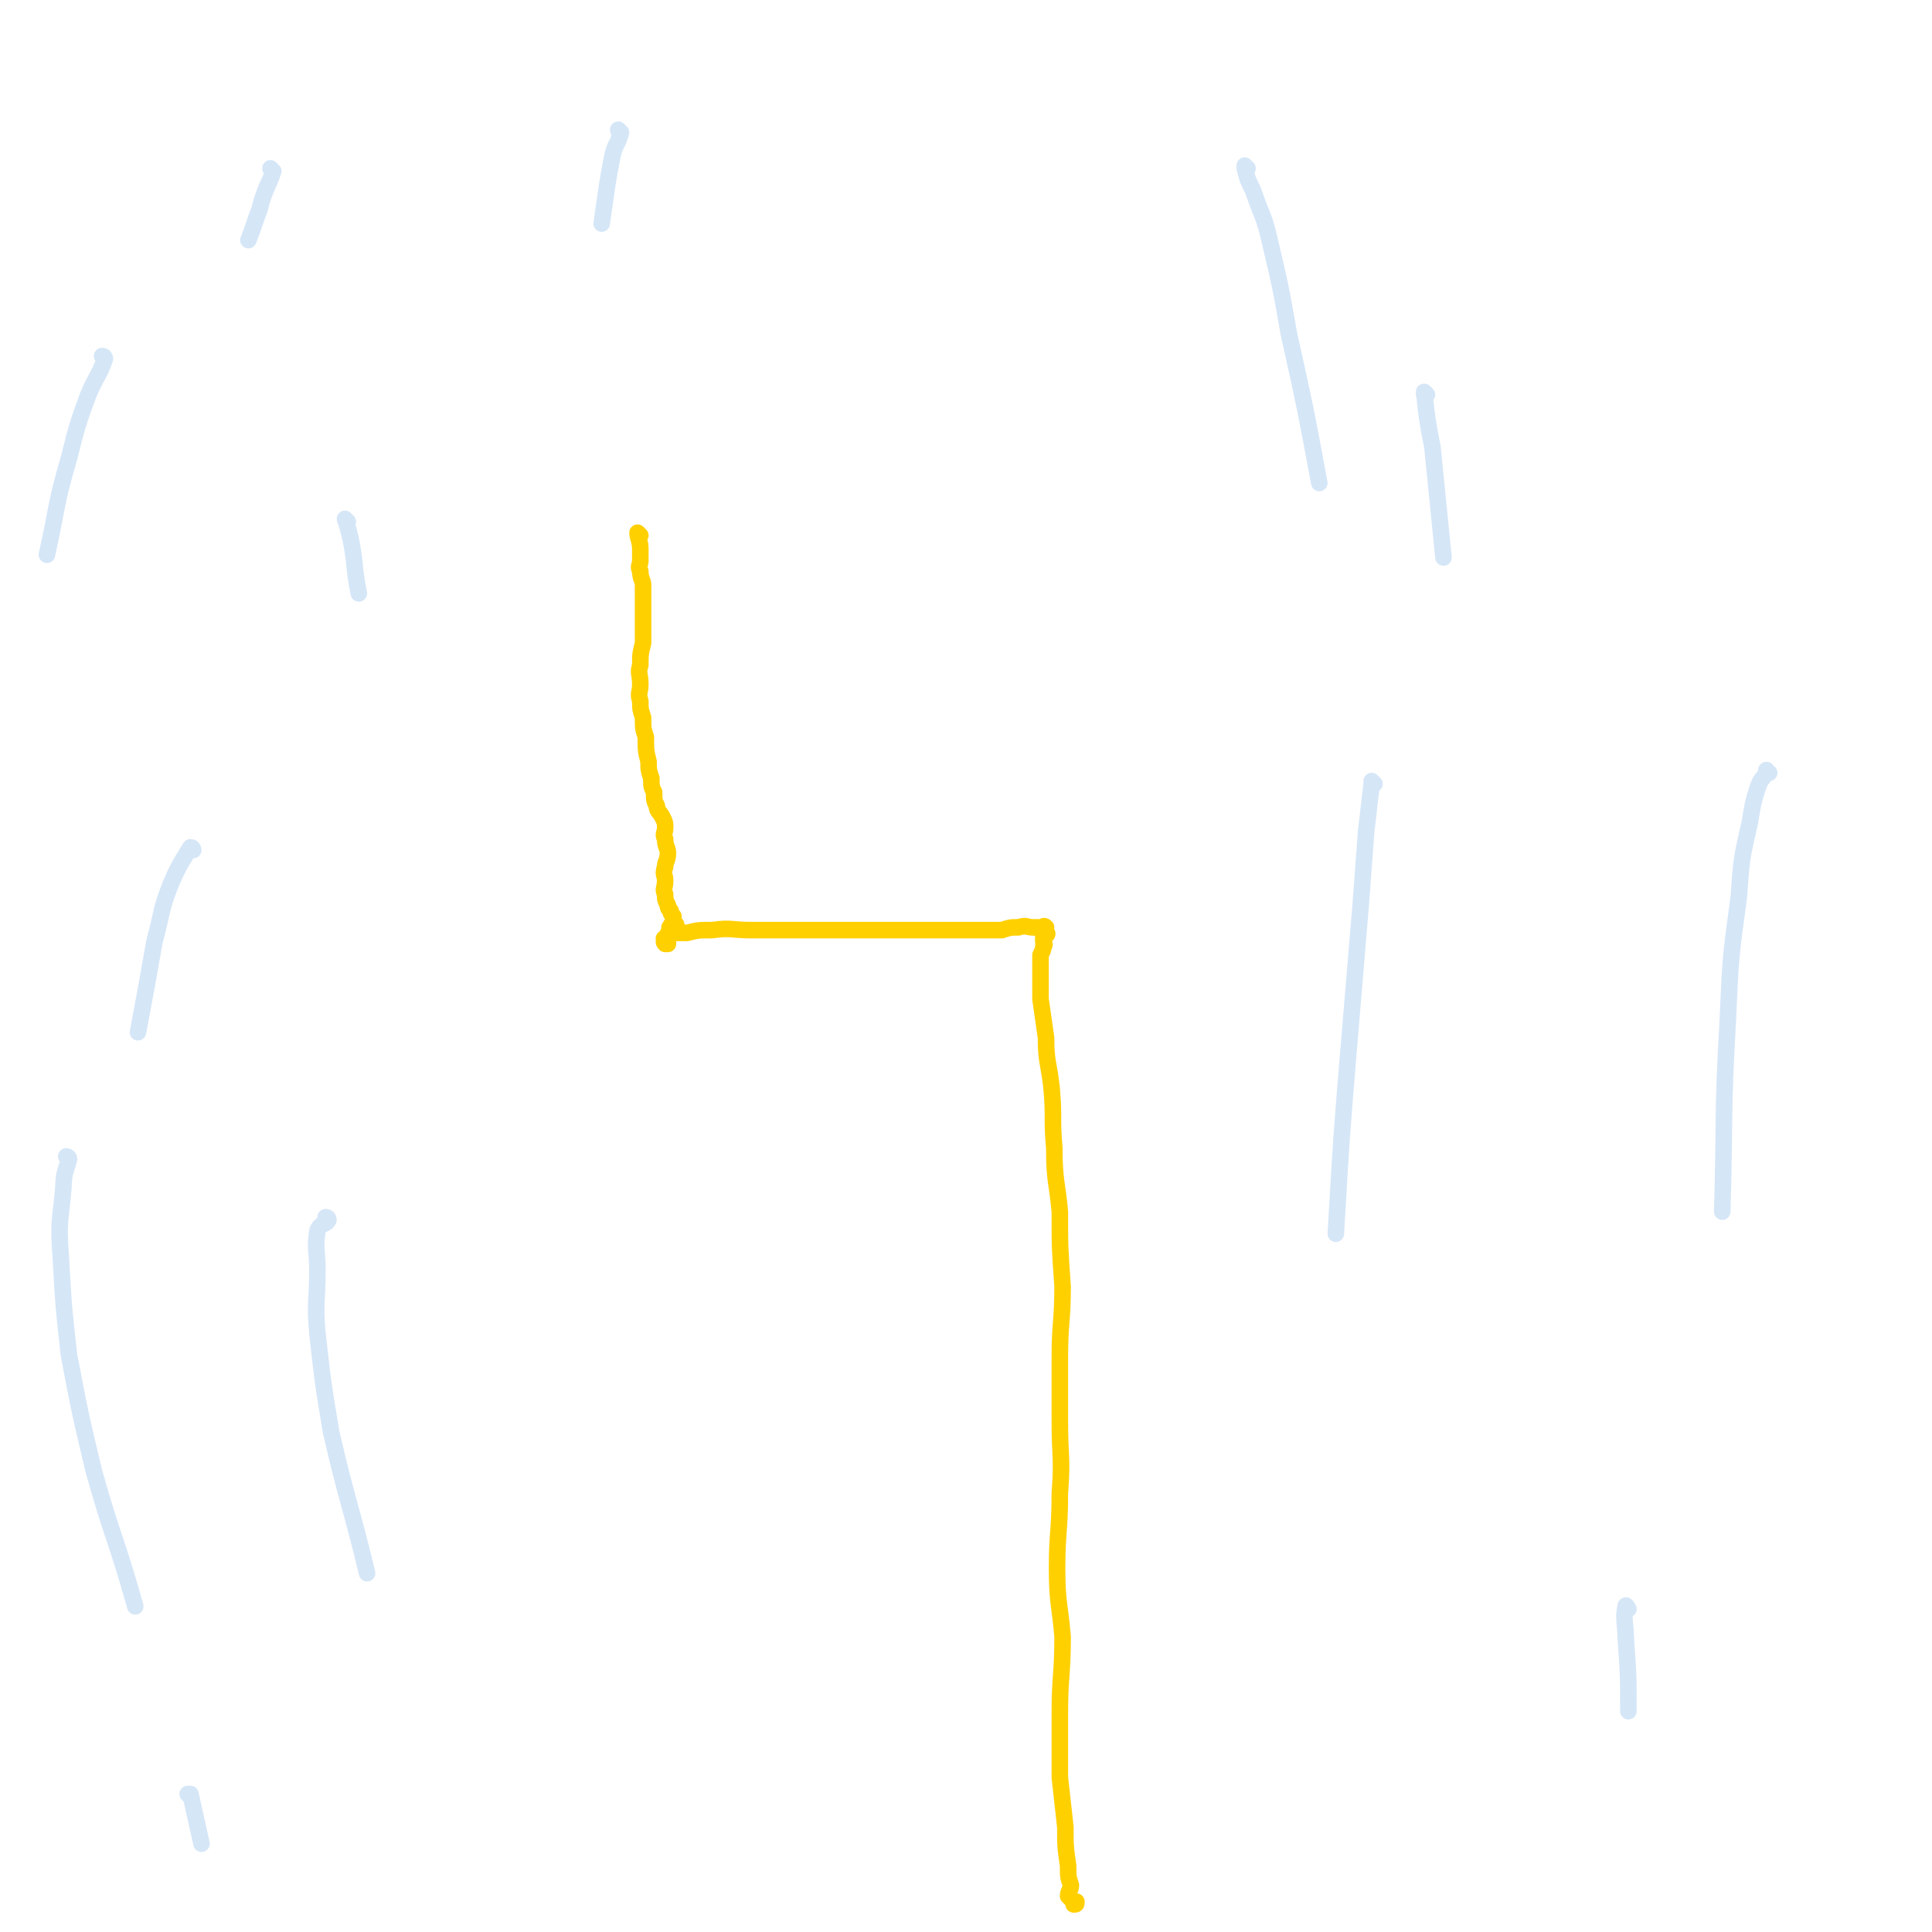 <svg viewBox='0 0 700 700' version='1.1' xmlns='http://www.w3.org/2000/svg' xmlns:xlink='http://www.w3.org/1999/xlink'><g fill='none' stroke='#D5E6F7' stroke-width='6' stroke-linecap='round' stroke-linejoin='round'><path d='M70,308c0,0 0,-1 -1,-1 -3,5 -4,6 -7,13 -4,10 -3,10 -6,21 -3,17 -3,17 -6,33 '/><path d='M498,284c0,0 -1,-1 -1,-1 0,0 0,0 0,1 -1,8 -1,9 -2,17 -1,13 -1,14 -2,27 -2,24 -2,24 -4,48 -3,36 -3,36 -5,71 '/><path d='M119,442c0,0 -1,-1 -1,-1 0,0 1,0 1,1 -1,2 -3,1 -4,4 -1,7 0,7 0,14 0,12 -1,12 0,23 2,18 2,18 5,36 6,26 7,26 13,51 '/><path d='M641,280c-1,0 -1,-1 -1,-1 0,0 0,0 0,1 -1,2 -2,2 -3,5 -2,6 -2,7 -3,13 -3,13 -3,13 -4,27 -3,22 -3,22 -4,45 -2,35 -1,35 -2,69 '/><path d='M517,143c0,0 -1,-1 -1,-1 0,0 0,1 0,1 0,0 0,0 0,0 1,0 0,-1 0,-1 1,9 1,10 3,20 2,20 2,20 4,40 '/><path d='M25,420c0,0 0,-1 -1,-1 0,0 1,0 1,1 -1,4 -2,5 -2,10 -1,12 -2,12 -1,25 1,18 1,18 3,36 4,21 4,21 9,42 7,25 8,24 15,49 '/><path d='M590,583c0,0 -1,-2 -1,-1 -1,5 0,6 0,11 1,14 1,14 1,27 '/><path d='M69,651c0,0 0,-1 -1,-1 0,0 1,0 1,0 2,9 2,9 4,18 '/><path d='M126,189c0,0 -1,-1 -1,-1 1,3 1,3 2,7 2,10 1,10 3,20 '/><path d='M38,130c0,0 0,-1 -1,-1 0,0 1,0 1,1 -2,6 -3,6 -6,13 -4,11 -4,11 -7,23 -5,17 -4,17 -8,35 '/><path d='M452,61c0,0 -1,0 -1,-1 0,0 0,1 0,1 0,0 0,0 0,0 1,4 1,4 3,8 3,9 4,9 6,18 4,17 4,17 7,34 6,27 6,27 11,54 '/><path d='M225,48c0,0 -1,0 -1,-1 0,0 1,1 1,1 -1,4 -2,4 -3,8 -1,5 -1,5 -2,11 -1,7 -1,7 -2,14 '/><path d='M99,62c0,0 0,0 -1,-1 0,0 1,1 1,1 -1,3 -1,3 -2,5 -2,5 -2,5 -3,9 -2,5 -2,6 -4,11 '/></g>
<g fill='none' stroke='#FFD000' stroke-width='6' stroke-linecap='round' stroke-linejoin='round'><path d='M232,194c0,0 -1,-1 -1,-1 0,0 0,1 1,1 0,0 0,0 0,0 0,0 -1,-1 -1,-1 0,2 1,3 1,6 0,2 0,2 0,4 0,2 -1,2 0,4 0,3 1,3 1,5 0,3 0,3 0,6 0,3 0,3 0,6 0,5 0,5 0,9 -1,4 -1,4 -1,8 -1,3 0,3 0,7 0,3 -1,3 0,6 0,3 0,3 1,6 0,4 0,4 1,7 0,5 0,5 1,9 0,3 0,3 1,6 0,3 0,3 1,5 0,3 0,3 1,5 0,2 1,2 2,4 1,2 1,2 1,4 0,2 -1,2 0,4 0,3 1,3 1,5 0,3 -1,3 -1,5 -1,3 0,3 0,5 0,3 -1,3 0,5 0,2 0,2 1,4 0,1 0,1 1,2 0,1 0,1 1,2 0,0 0,0 0,1 0,0 0,0 0,1 0,0 -1,1 0,1 0,0 1,0 1,0 0,0 -1,-1 -1,0 -1,0 -1,0 -1,1 -1,0 0,0 0,1 -1,1 -1,1 -1,2 -1,0 0,0 0,1 0,0 0,0 0,1 0,0 0,0 0,0 0,0 0,1 0,1 -1,0 -1,0 -1,0 -1,-1 0,-1 0,-1 0,-1 -1,-1 0,-1 0,-1 1,0 1,0 0,-1 -1,-1 0,-1 0,-1 0,-1 1,-1 0,-1 0,0 1,0 2,0 3,0 5,0 4,-1 4,-1 9,-1 7,-1 7,0 14,0 8,0 8,0 16,0 9,0 9,0 17,0 10,0 10,0 19,0 7,0 7,0 14,0 7,0 7,0 14,0 5,0 5,0 11,0 3,-1 3,-1 6,-1 3,-1 3,0 5,0 1,0 1,0 3,0 0,0 0,0 1,0 0,0 0,-1 1,0 0,0 0,0 -1,1 0,0 -1,0 -1,0 0,0 1,0 1,0 1,0 1,0 1,0 0,0 0,0 0,0 0,0 0,0 0,1 0,0 1,0 0,1 0,0 0,0 -1,1 0,0 0,0 0,0 0,0 0,0 0,1 0,1 1,1 0,2 0,1 0,1 -1,3 0,3 0,3 0,6 0,5 0,5 0,10 1,7 1,7 2,14 0,9 1,9 2,18 1,11 0,11 1,22 0,12 1,12 2,23 0,13 0,13 1,27 0,13 -1,13 -1,26 0,11 0,11 0,23 0,13 1,13 0,26 0,14 -1,14 -1,27 0,13 1,13 2,25 0,14 -1,14 -1,28 0,11 0,11 0,23 1,9 1,9 2,18 0,7 0,7 1,14 0,4 0,4 1,7 0,2 -1,2 -1,4 1,1 1,1 2,2 0,0 0,0 0,0 1,1 1,0 1,0 0,1 0,1 -1,1 '/></g>
</svg>